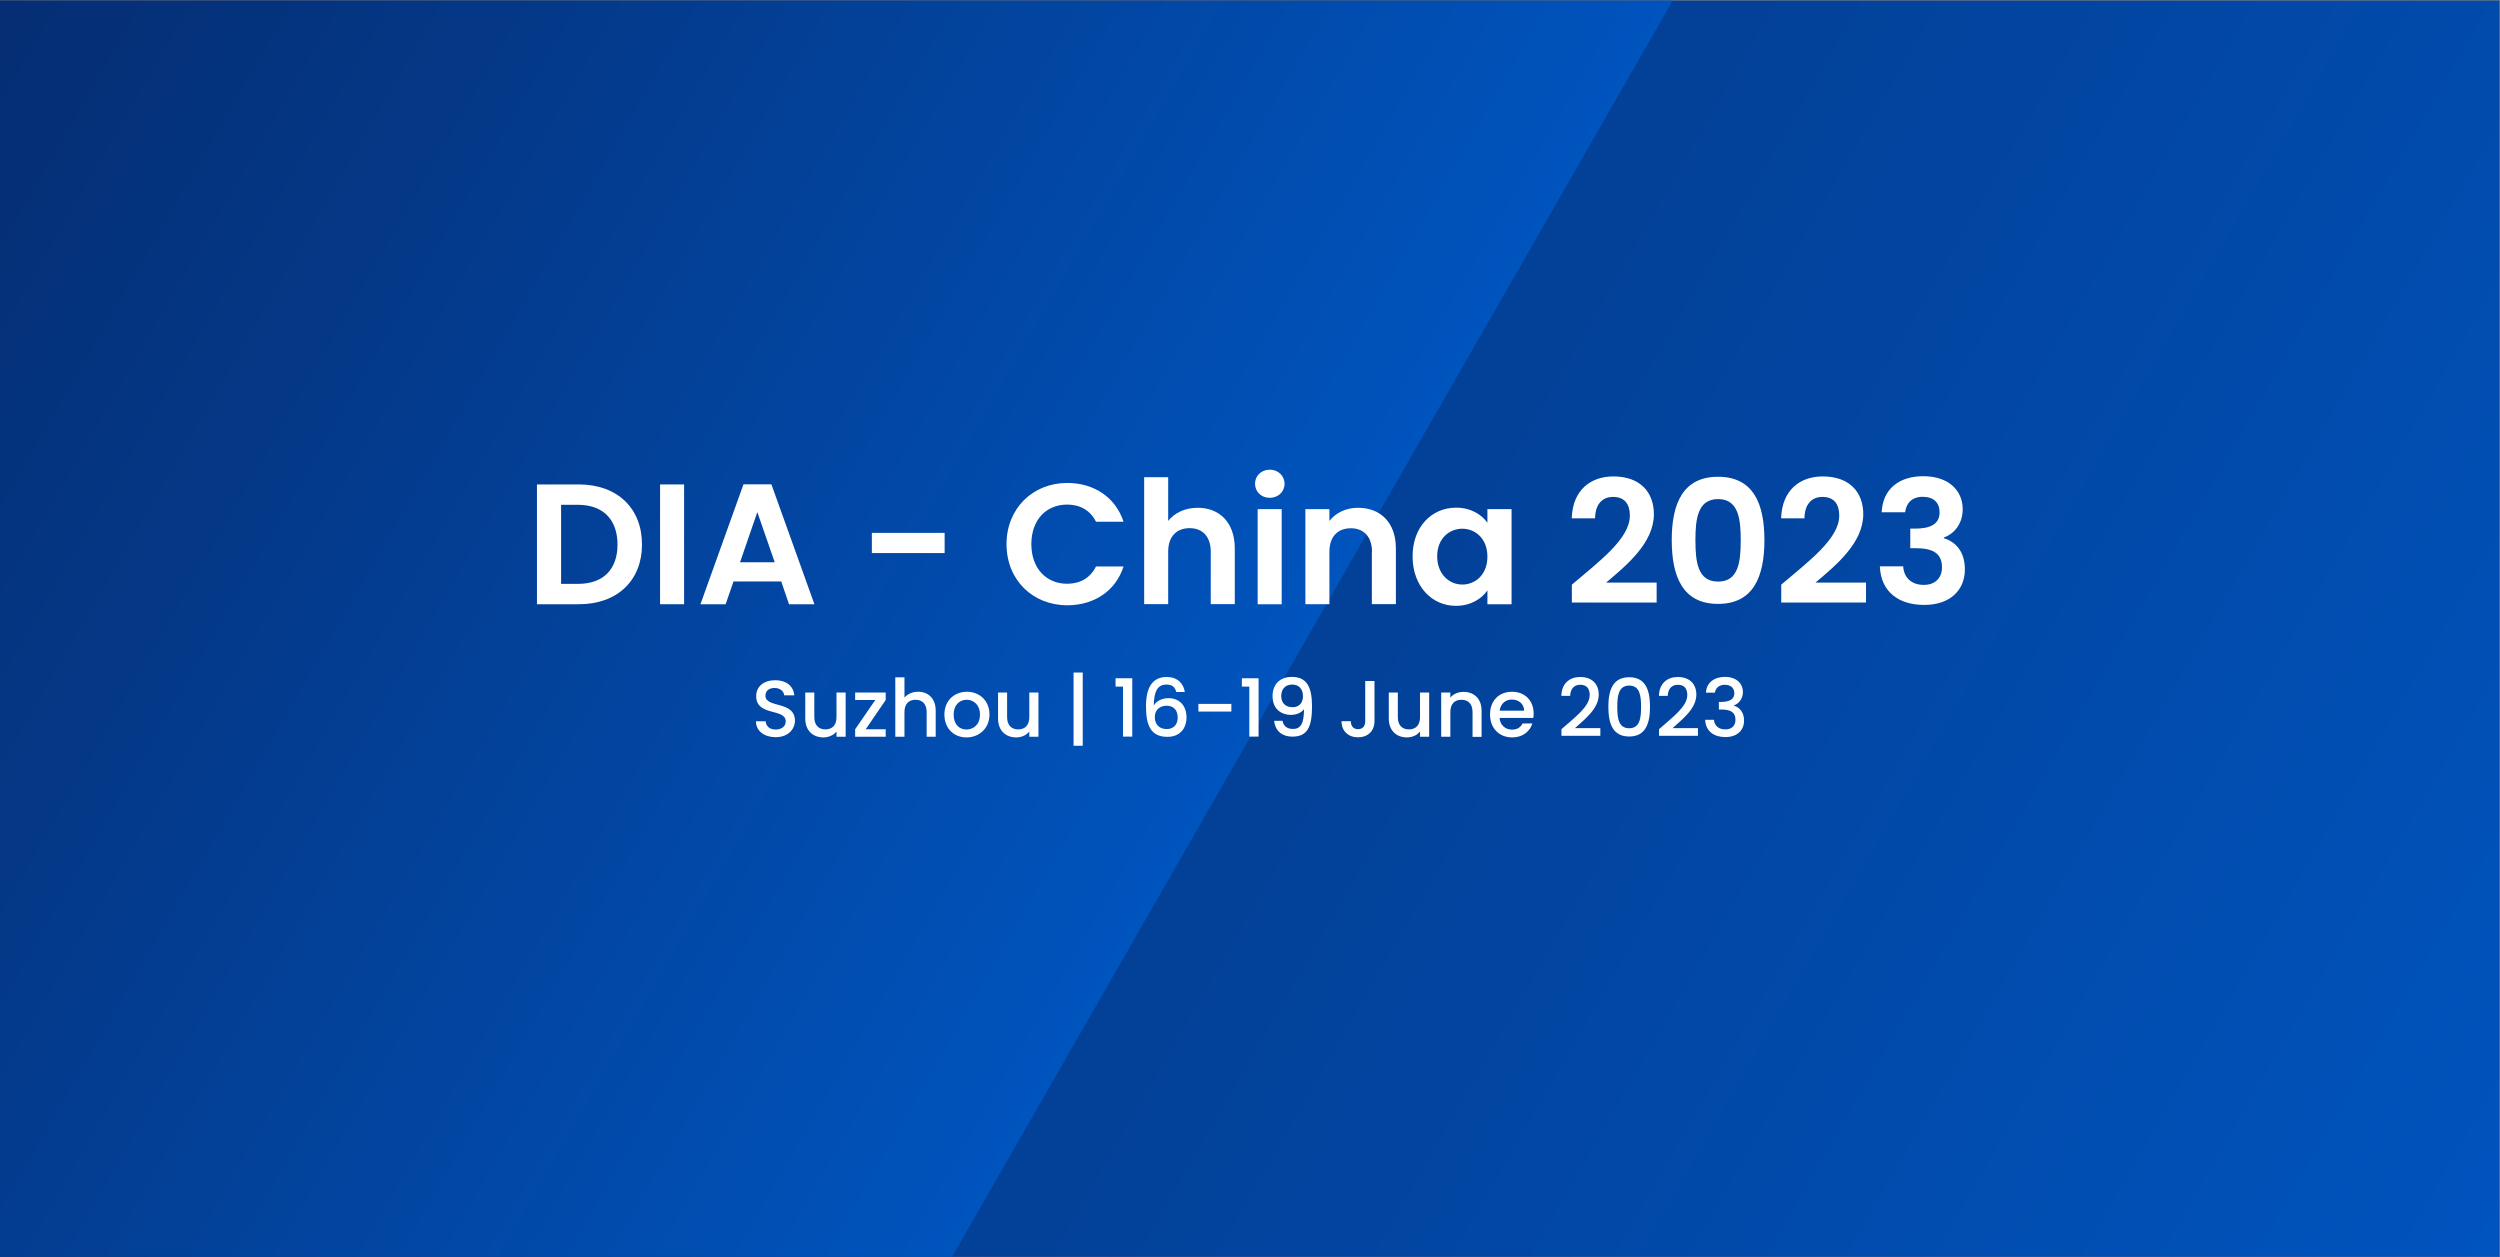 <?xml version="1.0" encoding="UTF-8"?> <svg xmlns="http://www.w3.org/2000/svg" xmlns:xlink="http://www.w3.org/1999/xlink" version="1.1" id="Layer_1" x="0px" y="0px" viewBox="0 0 2185 1099" style="enable-background:new 0 0 2185 1099;" xml:space="preserve"><rect x="0" y="0" width="2185" height="1099" fill="#808080" stroke="none"/> <style type="text/css"> .st0{fill:url(#SVGID_1_);} .st1{clip-path:url(#SVGID_00000036941464002914089870000009175669813592335006_);fill:url(#SVGID_00000055667013453523377620000001521174137528914590_);} .st2{fill:none;} .st3{fill:#FFFFFF;} </style> <linearGradient id="SVGID_1_" gradientUnits="userSpaceOnUse" x1="35.163" y1="2130.751" x2="2149.137" y2="910.249" gradientTransform="matrix(1 0 0 -1 0 2070)"> <stop offset="0" style="stop-color:#052D72"></stop> <stop offset="0.321" style="stop-color:#043887"></stop> <stop offset="0.98" style="stop-color:#0053BC"></stop> <stop offset="1" style="stop-color:#0054BE"></stop> </linearGradient> <rect x="-0.2" y="0.5" class="st0" width="2184.7" height="1098"></rect> <g> <g> <g> <g> <g> <g> <defs> <rect id="SVGID_00000071533828899247816600000003758041492289474693_" x="-0.2" y="0.5" width="1866.7" height="1098"></rect> </defs> <clipPath id="SVGID_00000036945079860499180090000002836247270669665716_"> <use xlink:href="#SVGID_00000071533828899247816600000003758041492289474693_" style="overflow:visible;"></use> </clipPath> <linearGradient id="SVGID_00000178899032213390702690000014155001470941176750_" gradientUnits="userSpaceOnUse" x1="-55.465" y1="47.681" x2="1067.31" y2="695.915"> <stop offset="0" style="stop-color:#052D72"></stop> <stop offset="0.321" style="stop-color:#043887"></stop> <stop offset="0.98" style="stop-color:#0053BC"></stop> <stop offset="1" style="stop-color:#0054BE"></stop> </linearGradient> <polyline style="clip-path:url(#SVGID_00000036945079860499180090000002836247270669665716_);fill:url(#SVGID_00000178899032213390702690000014155001470941176750_);" points=" 1765,-527.8 276.8,-527.8 -425.5,688.6 243.3,1846.7 402.5,1847.4 "></polyline> </g> </g> </g> </g> </g> </g> <rect x="132.5" y="589.8" class="st2" width="1401" height="149.2"></rect> <g> <path class="st3" d="M561.1,475.9c0,31.6-21.7,52.2-55.2,52.2h-36.6V423.4h36.6C539.4,423.4,561.1,444.1,561.1,475.9z M505.2,510.3 c22,0,34.5-12.6,34.5-34.3s-12.4-34.8-34.5-34.8h-14.8v69.1H505.2z"></path> <path class="st3" d="M576.9,423.4h21v104.7h-21V423.4z"></path> <path class="st3" d="M682.8,508.2h-41.7l-6.9,19.9h-22l37.6-104.8h24.4l37.6,104.8h-22.2L682.8,508.2z M661.9,447.6l-15.1,43.8 h30.3L661.9,447.6z"></path> <path class="st3" d="M762,465.7h63.6v17.7H762V465.7z"></path> <path class="st3" d="M932.8,422.1c23.2,0,42.1,12.4,49.2,33.9h-24.1c-5-10-13.9-15-25.2-15c-18.3,0-31.3,13.3-31.3,34.6 c0,21.1,13,34.6,31.3,34.6c11.2,0,20.2-5,25.2-15.1H982c-7,21.6-25.9,33.9-49.2,33.9c-30.1,0-53.1-22-53.1-53.4 C879.7,444.3,902.7,422.1,932.8,422.1z"></path> <path class="st3" d="M1000,417.1h21v38.2c5.4-7,14.7-11.5,25.8-11.5c18.8,0,32.4,12.6,32.4,35.5v48.7h-21v-45.9 c0-13.3-7.4-20.5-18.4-20.5c-11.4,0-18.8,7.2-18.8,20.5v45.9h-21V417.1z"></path> <path class="st3" d="M1096.9,422.8c0-6.9,5.4-12.3,12.9-12.3c7.3,0,12.9,5.4,12.9,12.3c0,6.9-5.5,12.3-12.9,12.3 C1102.3,435.1,1096.9,429.7,1096.9,422.8z M1099.2,445h21v83.1h-21V445z"></path> <path class="st3" d="M1199.1,482.2c0-13.3-7.4-20.5-18.4-20.5c-11.4,0-18.8,7.2-18.8,20.5v45.9h-21V445h21v10.3 c5.4-7,14.4-11.5,25-11.5c19.3,0,33.1,12.6,33.1,35.5v48.7h-21V482.2z"></path> <path class="st3" d="M1272.6,443.7c13.3,0,22.5,6.3,27.4,13.2V445h21.1v83.1H1300V516c-4.9,7.2-14.4,13.5-27.6,13.5 c-21,0-37.8-17.2-37.8-43.2C1234.6,460.3,1251.4,443.7,1272.6,443.7z M1278,462.1c-11.2,0-21.9,8.4-21.9,24.1 c0,15.7,10.6,24.7,21.9,24.7c11.5,0,22-8.7,22-24.4S1289.5,462.1,1278,462.1z"></path> <path class="st3" d="M1373.8,511c24.7-21,50.7-40.3,50.7-60.4c0-9.7-4.3-16.3-14.7-16.3c-10,0-15.6,7.2-15.7,18.7h-20.4 c0.8-25,16.8-36.6,36.4-36.6c23.5,0,35.4,13.9,35.4,33c0,25.3-24.4,45.1-41.8,59.8h44.2v17.4h-74.1V511z"></path> <path class="st3" d="M1501.6,416.7c30.9,0,40.5,23.7,40.5,55.3c0,31.9-9.6,55.8-40.5,55.8c-30.9,0-40.5-23.8-40.5-55.8 C1461.1,440.4,1470.7,416.7,1501.6,416.7z M1501.6,436.2c-17.7,0-19.8,17.1-19.8,35.8c0,19.5,2.1,36.3,19.8,36.3 s19.8-16.8,19.8-36.3C1521.4,453.3,1519.3,436.2,1501.6,436.2z"></path> <path class="st3" d="M1556.8,511c24.7-21,50.7-40.3,50.7-60.4c0-9.7-4.3-16.3-14.7-16.3c-10,0-15.6,7.2-15.7,18.7h-20.4 c0.8-25,16.8-36.6,36.4-36.6c23.5,0,35.4,13.9,35.4,33c0,25.3-24.4,45.1-41.8,59.8h44.2v17.4h-74.1V511z"></path> <path class="st3" d="M1680.9,416.2c22.5,0,34.5,12.7,34.5,28.9c0,13.6-8.5,22-16.5,24.7v0.6c11.1,3.4,18.4,12.4,18.4,27.3 c0,17.8-12.6,31-35.5,31c-21.6,0-37.9-10.8-38.8-33.7h20.4c0.5,9.4,6.8,16.2,18,16.2c10.5,0,15.9-6.6,15.9-15.3 c0-12.3-7.8-16.8-23.4-16.8h-4.3V462h4.3c12.3,0,21.3-3.4,21.3-14.2c0-8.5-5.2-13.6-14.8-13.6c-10.2,0-14.5,6.6-15.3,13.5h-20.5 C1645.5,427.3,1659.9,416.2,1680.9,416.2z"></path> </g> <g> <path class="st3" d="M677.9,644.3c-9.7,0-17.2-5.3-17.2-13.9h8.5c0.3,4,3.1,7.2,8.7,7.2c5.6,0,8.8-3,8.8-7.1 c0-11.8-25.8-4.1-25.8-22.1c0-8.5,6.8-13.9,16.7-13.9c9.3,0,15.9,4.9,16.6,13.2h-8.8c-0.3-3.3-3.2-6.3-8.2-6.4 c-4.6-0.1-8.2,2.1-8.2,6.8c0,11,25.8,4.1,25.8,21.9C694.7,637.3,688.8,644.3,677.9,644.3z"></path> <path class="st3" d="M739.1,643.9h-8v-4.6c-2.5,3.3-6.9,5.2-11.4,5.2c-9,0-15.9-5.7-15.9-16.5v-22.7h7.9v21.5 c0,7.1,3.9,10.7,9.7,10.7c5.9,0,9.7-3.6,9.7-10.7v-21.5h8V643.9z"></path> <path class="st3" d="M774.1,611.8l-17.5,25.6h17.5v6.5h-26.7v-6.5l17.6-25.6h-17.6v-6.5h26.7V611.8z"></path> <path class="st3" d="M782.5,592h8v17.7c2.7-3.2,7-5.1,12-5.1c8.6,0,15.3,5.7,15.3,16.5v22.8h-7.9v-21.6c0-7.1-3.9-10.7-9.7-10.7 c-5.9,0-9.7,3.6-9.7,10.7v21.6h-8V592z"></path> <path class="st3" d="M844.7,644.5c-11,0-19.3-7.8-19.3-20s8.7-19.9,19.7-19.9c11,0,19.7,7.8,19.7,19.9S855.8,644.5,844.7,644.5z M844.7,637.6c6,0,11.8-4.3,11.8-13s-5.7-13-11.6-13c-6,0-11.4,4.2-11.4,13S838.7,637.6,844.7,637.6z"></path> <path class="st3" d="M907.6,643.9h-8v-4.6c-2.5,3.3-6.9,5.2-11.4,5.2c-9,0-15.9-5.7-15.9-16.5v-22.7h7.9v21.5 c0,7.1,3.9,10.7,9.7,10.7c5.9,0,9.7-3.6,9.7-10.7v-21.5h8V643.9z"></path> <path class="st3" d="M946.3,587.8v64h-8v-64H946.3z"></path> <path class="st3" d="M981.6,600.1H975v-7.3h14.6v51h-8.1V600.1z"></path> <path class="st3" d="M1028,604.7c-1-4.1-3.4-6.4-8.5-6.4c-7.2,0-10.9,4.9-11.1,18.3c2.5-4.2,7.6-6.4,12.9-6.4 c9.2,0,15.7,6.2,15.7,16.8c0,9.7-5.8,17-16.7,17c-14.8,0-18.7-10.4-18.7-26.7c0-16,5.3-25.6,18.1-25.6c9.9,0,14.9,6.3,15.8,13.1 H1028z M1009.3,626.7c0,6.3,3.7,10.5,10.5,10.5c5.9,0,9.5-4,9.5-10c0-6.1-3.1-10.4-9.8-10.4 C1014.3,616.8,1009.3,619.9,1009.3,626.7z"></path> <path class="st3" d="M1047.4,615.2h28.8v6.7h-28.8V615.2z"></path> <path class="st3" d="M1091.9,600.1h-6.5v-7.3h14.6v51h-8.1V600.1z"></path> <path class="st3" d="M1120.9,630c0.9,4.5,3.9,7.1,9.2,7.1c6.4,0,9.6-4.3,9.6-17.3c-2.3,3.2-6.7,5-11.3,5c-9,0-16.2-5.5-16.2-16.3 c0-10.2,6.2-16.9,16.9-16.9c13.2,0,17.6,9,17.6,25.8c0,17.2-3.6,26.4-17,26.4c-10.6,0-15.5-6.5-16.1-13.8H1120.9z M1138.8,608.5 c0-6.5-3.7-10.2-9.5-10.2c-6,0-9.5,4.1-9.5,10c0,5.3,2.9,9.8,10,9.8C1135.5,618.1,1138.8,614.2,1138.8,608.5z"></path> <path class="st3" d="M1193.2,595.2h8.1v35.1c0,8.8-6,14.1-14.4,14.1c-8.4,0-14.4-5.3-14.4-14.1h8.1c0.1,4.1,2,7,6.3,7 c4.3,0,6.3-2.9,6.3-7V595.2z"></path> <path class="st3" d="M1249.1,643.9h-8v-4.6c-2.5,3.3-6.9,5.2-11.4,5.2c-9,0-15.9-5.7-15.9-16.5v-22.7h7.9v21.5 c0,7.1,3.8,10.7,9.7,10.7c5.9,0,9.7-3.6,9.7-10.7v-21.5h8V643.9z"></path> <path class="st3" d="M1287,622.3c0-7.1-3.8-10.7-9.7-10.7c-5.9,0-9.7,3.6-9.7,10.7v21.6h-8v-38.6h8v4.4c2.6-3.2,6.9-5,11.5-5 c9,0,15.8,5.7,15.8,16.5v22.8h-7.9V622.3z"></path> <path class="st3" d="M1321.6,644.5c-11.1,0-19.3-7.8-19.3-20s7.8-19.9,19.3-19.9c11,0,18.8,7.6,18.8,19c0,1.3-0.1,2.6-0.3,3.9 h-29.5c0.6,6.4,5.1,10.2,11,10.2c4.9,0,7.6-2.4,9.1-5.4h8.6C1337.2,639.1,1331.1,644.5,1321.6,644.5z M1310.7,621.1h21.4 c-0.1-6-4.8-9.7-10.8-9.7C1315.9,611.4,1311.5,615,1310.7,621.1z"></path> <path class="st3" d="M1364.7,637.3c12-10.6,24.7-19.8,24.7-29.8c0-5.3-2.3-9-8.3-9c-5.6,0-8.6,3.9-8.8,9.7h-7.7 c0.3-11.1,7.4-16.5,16.5-16.5c10.4,0,16.2,6.2,16.2,15.4c0,12.4-12.6,21.8-20.8,29.3h22.2v6.7h-34V637.3z"></path> <path class="st3" d="M1423.9,591.9c14.3,0,18.2,11.2,18.2,25.8c0,14.8-3.9,26-18.2,26s-18.2-11.2-18.2-26 C1405.7,603.1,1409.7,591.9,1423.9,591.9z M1423.9,599.2c-9.3,0-10.4,9-10.4,18.5c0,10,1.1,18.8,10.4,18.8s10.4-8.8,10.4-18.8 C1434.3,608.2,1433.3,599.2,1423.9,599.2z"></path> <path class="st3" d="M1450,637.3c12-10.6,24.7-19.8,24.7-29.8c0-5.3-2.3-9-8.3-9c-5.6,0-8.6,3.9-8.8,9.7h-7.7 c0.3-11.1,7.4-16.5,16.5-16.5c10.4,0,16.2,6.2,16.2,15.4c0,12.4-12.6,21.8-20.8,29.3h22.2v6.7h-34V637.3z"></path> <path class="st3" d="M1507.6,591.6c10.2,0,15.7,5.9,15.7,13.3c0,6.1-3.9,10.2-7.8,11.6v0.3c5.3,1.6,8.8,6,8.8,13.1 c0,8.1-5.7,14.3-16.4,14.3c-9.7,0-17.2-5-17.6-15.1h7.7c0.3,4.8,3.8,8.4,9.9,8.4c6,0,8.9-3.6,8.9-8.4c0-6.7-4.3-9-12.7-9h-1.8v-6.6 h1.9c7.2-0.1,11.6-2.2,11.6-7.6c0-4.4-2.9-7.4-8.3-7.4c-5.6,0-8.2,3.4-8.7,6.9h-7.8C1491.4,596.6,1498.3,591.6,1507.6,591.6z"></path> </g> </svg> 
